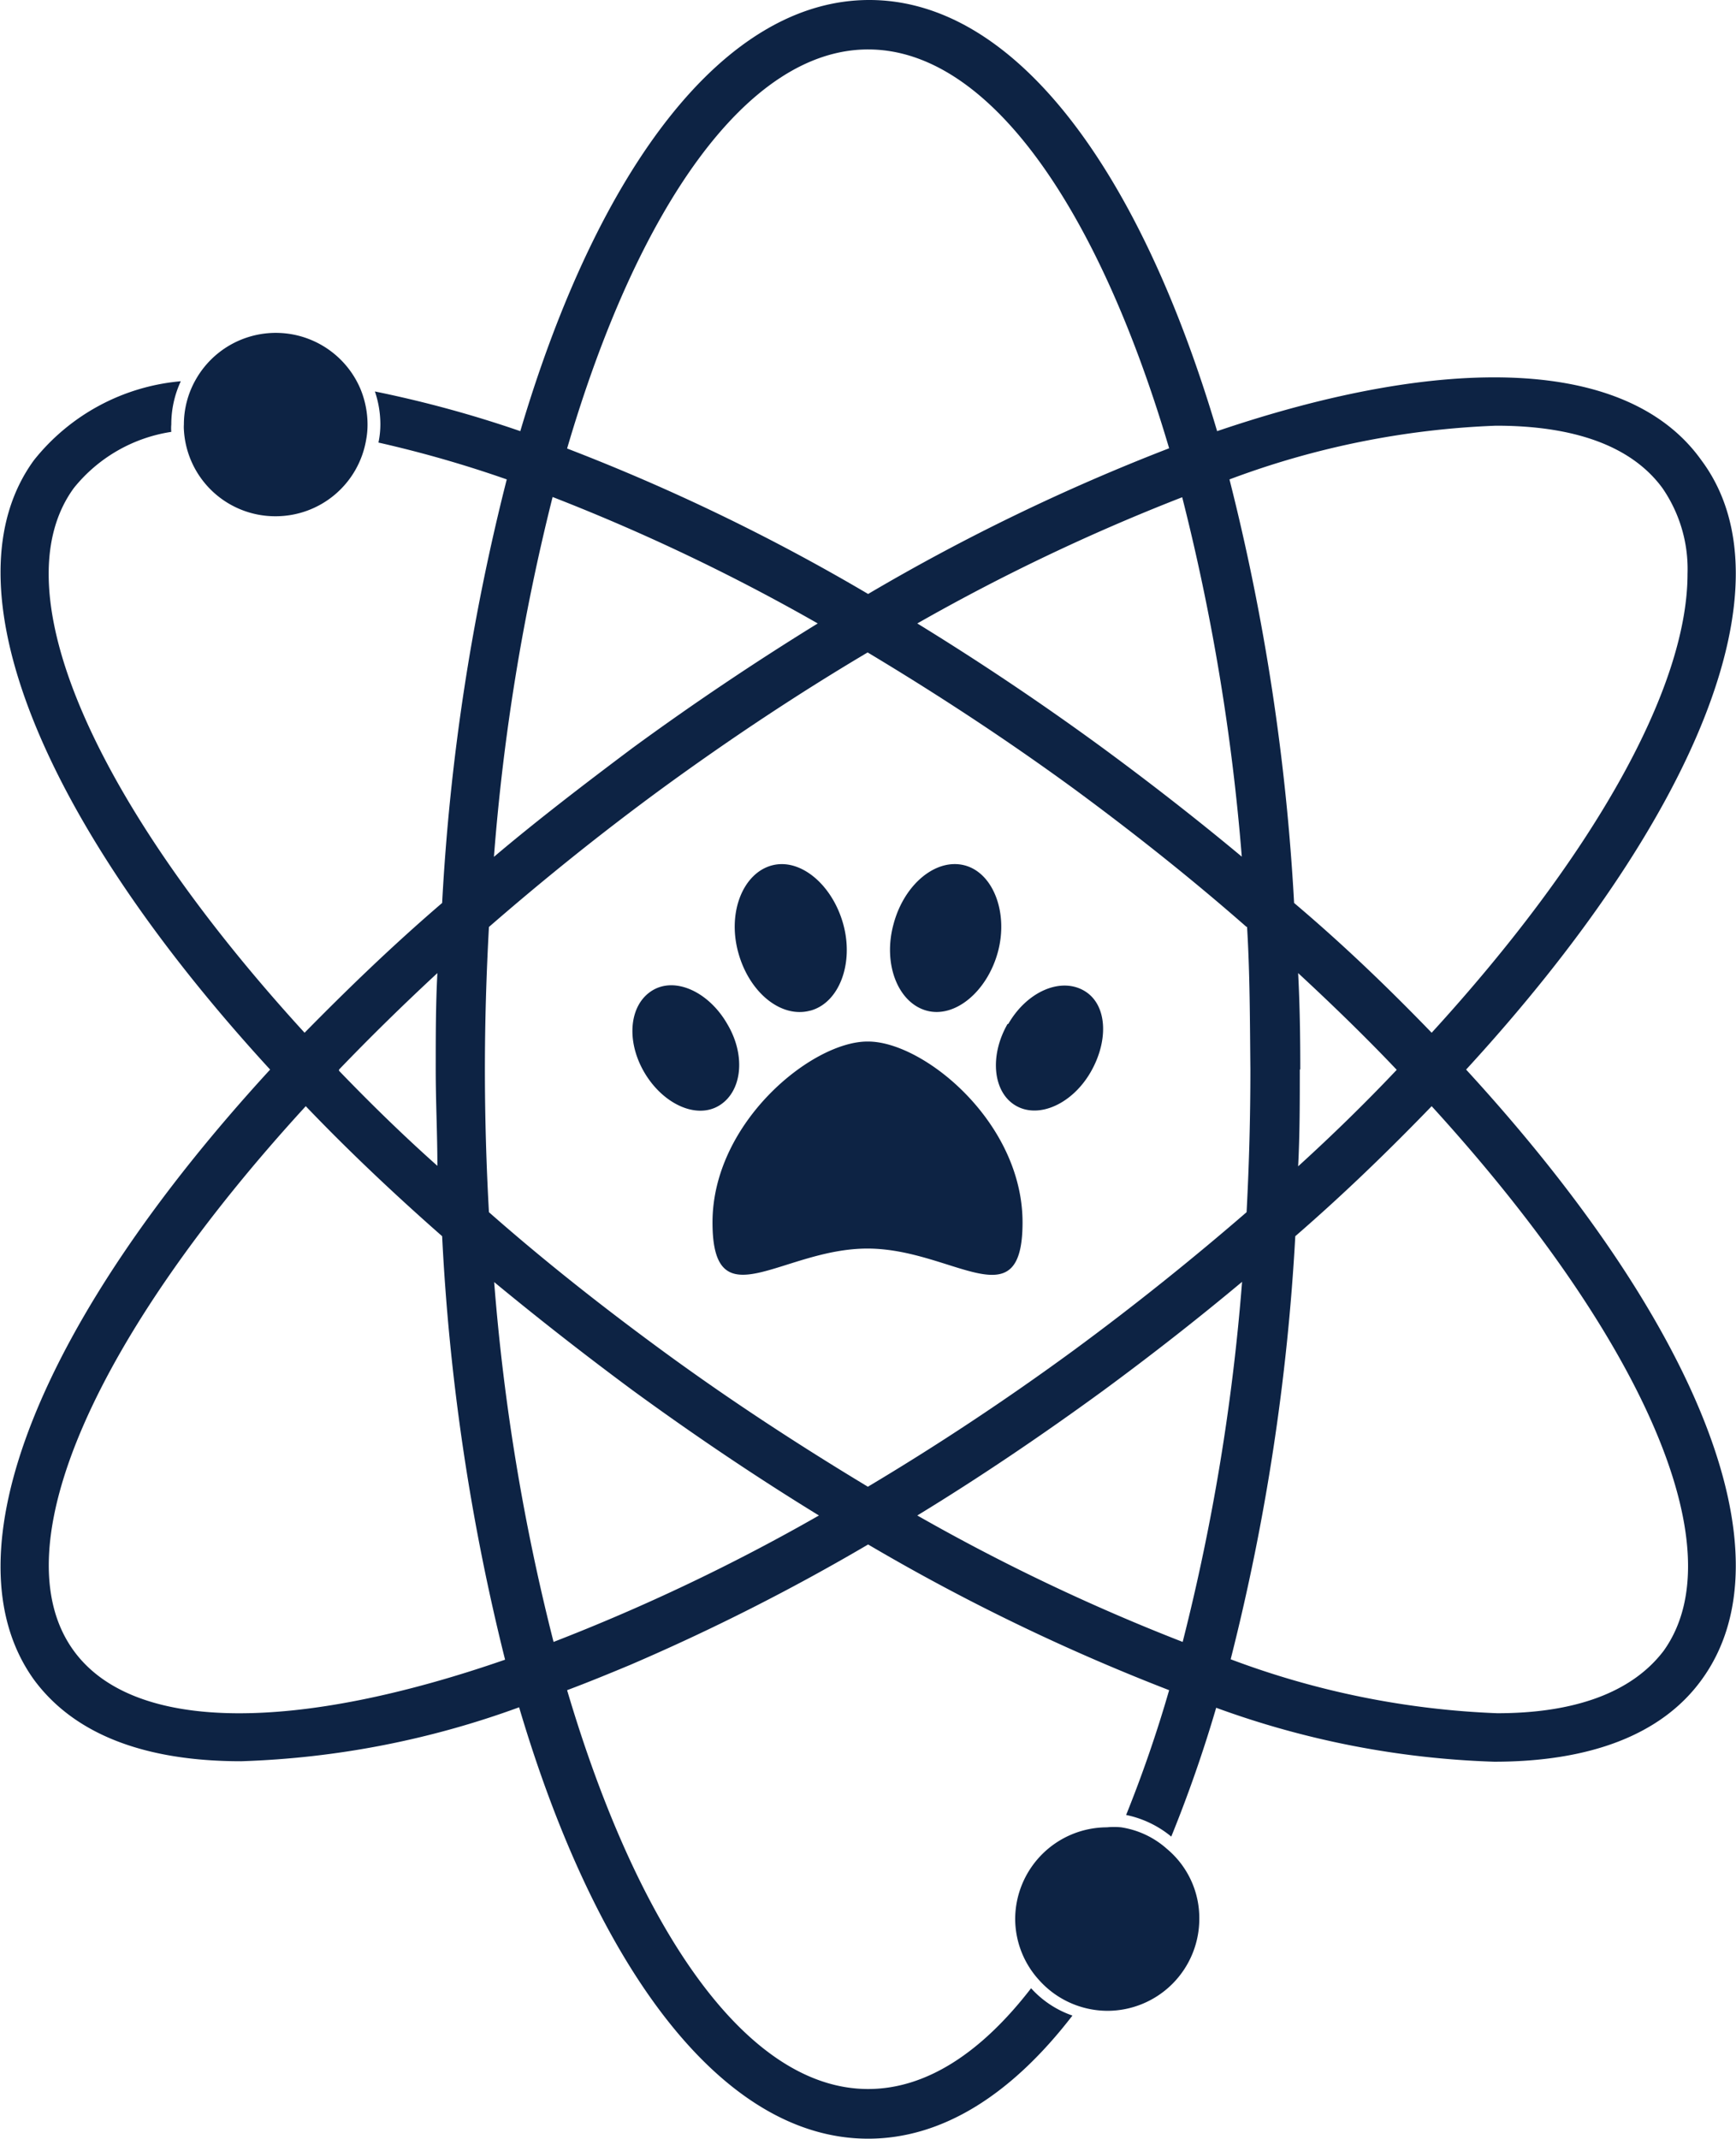 <svg viewBox="0 0 73.07 90" xmlns="http://www.w3.org/2000/svg" data-name="Layer 1" id="Layer_1"><defs><style>.cls-1{fill:#0d2344;}</style></defs><path transform="translate(-25.39 -18.64)" d="M63,57.52c.45-1.69,1.8-2.79,3-2.47s1.84,2,1.39,3.65-1.8,2.79-3,2.46S62.54,59.2,63,57.52Zm-3.5,3.64c1.22-.33,1.84-2,1.38-3.65s-1.8-2.78-3-2.46S56,57,56.46,58.7,58.27,61.49,59.49,61.16ZM56,61.72c-.77-1.34-2.18-2-3.15-1.41s-1.12,2.1-.35,3.43,2.18,2,3.15,1.42S56.8,63.06,56,61.72Zm5.9.74c-2.34,0-6.52,3.41-6.52,7.61s2.92,1.1,6.52,1.1,6.53,3.11,6.53-1.1S64.27,62.46,61.93,62.46Zm5.9-.74c-.77,1.34-.62,2.88.35,3.44s2.38-.08,3.15-1.42S72,60.87,71,60.31,68.6,60.38,67.83,61.72ZM87.1,63.64C96.69,74.08,100.91,84,97,89.33c-1.7,2.33-4.75,3.43-8.72,3.43a37.53,37.53,0,0,1-11.7-2.27,57,57,0,0,1-1.89,5.42A4.37,4.37,0,0,0,72.79,95a54.46,54.46,0,0,0,1.81-5.25,86.6,86.6,0,0,1-12.67-6.13,89.6,89.6,0,0,1-10,5.06c-.91.38-1.79.74-2.67,1.07,3,10.14,7.59,16.78,12.67,16.78,2.44,0,4.76-1.52,6.86-4.24a4.18,4.18,0,0,0,1.74,1.15c-2.55,3.31-5.46,5.18-8.6,5.18-6.1,0-11.41-7.07-14.69-18.15a37.53,37.53,0,0,1-11.7,2.27c-4,0-7-1.1-8.72-3.43C23,84,27.17,74.08,36.76,63.64,27.17,53.2,23,43.23,26.82,38A8.89,8.89,0,0,1,33,34.68a4.29,4.29,0,0,0-.4,1.82,1.62,1.62,0,0,0,0,.31,6.52,6.52,0,0,0-4.1,2.36c-3.18,4.35,1,13.4,9.71,22.92C40,60.27,41.89,58.44,44,56.63a92.21,92.21,0,0,1,2.72-17.82,49.15,49.15,0,0,0-5.4-1.55,3.77,3.77,0,0,0,.08-.76,4.31,4.31,0,0,0-.23-1.39,48.39,48.39,0,0,1,6.12,1.67c3.28-11.08,8.59-18.14,14.69-18.14S73.34,25.7,76.62,36.78C86.25,33.51,93.91,33.67,97,38,100.91,43.23,96.69,53.2,87.1,63.64Zm-7,0c0,1.37,0,2.73-.07,4.07q2.2-2,4.15-4.06c-1.29-1.36-2.68-2.71-4.15-4.07C80.1,60.9,80.12,62.26,80.12,63.63Zm-2.24-6c-2.28-2-4.72-3.94-7.29-5.83-2.88-2.1-5.79-4-8.66-5.72-2.87,1.7-5.77,3.62-8.65,5.72-2.58,1.89-5,3.84-7.29,5.83-.11,2-.17,4-.17,6s.06,4.05.17,6c2.27,2,4.71,3.93,7.29,5.82,2.88,2.11,5.79,4,8.66,5.73,2.87-1.71,5.78-3.63,8.65-5.73,2.57-1.89,5-3.84,7.29-5.82q.16-3,.16-6C78,61.6,78,59.59,77.88,57.63Zm-.2-2.93a90.66,90.66,0,0,0-2.51-15.15A84.57,84.57,0,0,0,64,44.87c2.59,1.59,5.21,3.34,7.82,5.25C73.86,51.62,75.82,53.15,77.68,54.7ZM49.26,37.51a85,85,0,0,1,12.67,6.12A86.12,86.12,0,0,1,74.6,37.5c-3-10.14-7.59-16.78-12.67-16.78S52.23,27.37,49.26,37.51ZM46.18,54.69C48,53.15,50,51.62,52,50.12c2.61-1.91,5.23-3.66,7.81-5.25a83.89,83.89,0,0,0-11.16-5.32A90.53,90.53,0,0,0,46.18,54.69Zm-6.52,9c1.3,1.35,2.69,2.71,4.14,4,0-1.33-.07-2.69-.07-4.06s0-2.72.07-4.05Q41.61,61.61,39.66,63.64Zm7,24.82A92.23,92.23,0,0,1,44,70.65c-2.06-1.81-4-3.65-5.74-5.47C29.53,74.7,25.32,83.75,28.5,88.1,31.06,91.6,38,91.47,46.67,88.46ZM59.86,82.4c-2.58-1.58-5.2-3.34-7.82-5.25Q49,74.9,46.19,72.58a89.55,89.55,0,0,0,2.5,15.14A82.75,82.75,0,0,0,59.86,82.4Zm15.31,5.32a89.85,89.85,0,0,0,2.5-15.15q-2.79,2.33-5.85,4.58C69.2,79.06,66.59,80.82,64,82.4A84.57,84.57,0,0,0,75.17,87.72ZM85.65,65.18C83.89,67,82,68.84,79.91,70.65a92.9,92.9,0,0,1-2.72,17.8,35.71,35.71,0,0,0,11.22,2.27c3.22,0,5.65-.85,7-2.62C98.54,83.75,94.34,74.7,85.65,65.18Zm0-3.09c6.74-7.37,10.77-14.46,10.77-19.31a6,6,0,0,0-1.06-3.61c-1.31-1.78-3.73-2.62-7-2.62a35.71,35.71,0,0,0-11.22,2.26,93,93,0,0,1,2.72,17.82C82,58.44,83.89,60.27,85.65,62.09ZM74.51,96.43a3.73,3.73,0,0,0-1.93-.91,3,3,0,0,0-.6,0,3.87,3.87,0,0,0-3.86,3.86,3.83,3.83,0,0,0,1,2.56,3.87,3.87,0,0,0,2.88,1.3,3.87,3.87,0,0,0,3.87-3.86A3.79,3.79,0,0,0,74.51,96.43ZM37,40.36a3.86,3.86,0,0,0,3.8-3.21,3.49,3.49,0,0,0,.06-.65,3.94,3.94,0,0,0-.3-1.5,3.87,3.87,0,0,0-6.93-.39,3.81,3.81,0,0,0-.5,1.89,1.62,1.62,0,0,0,0,.22A3.85,3.85,0,0,0,37,40.36Z" class="cls-1"></path></svg>